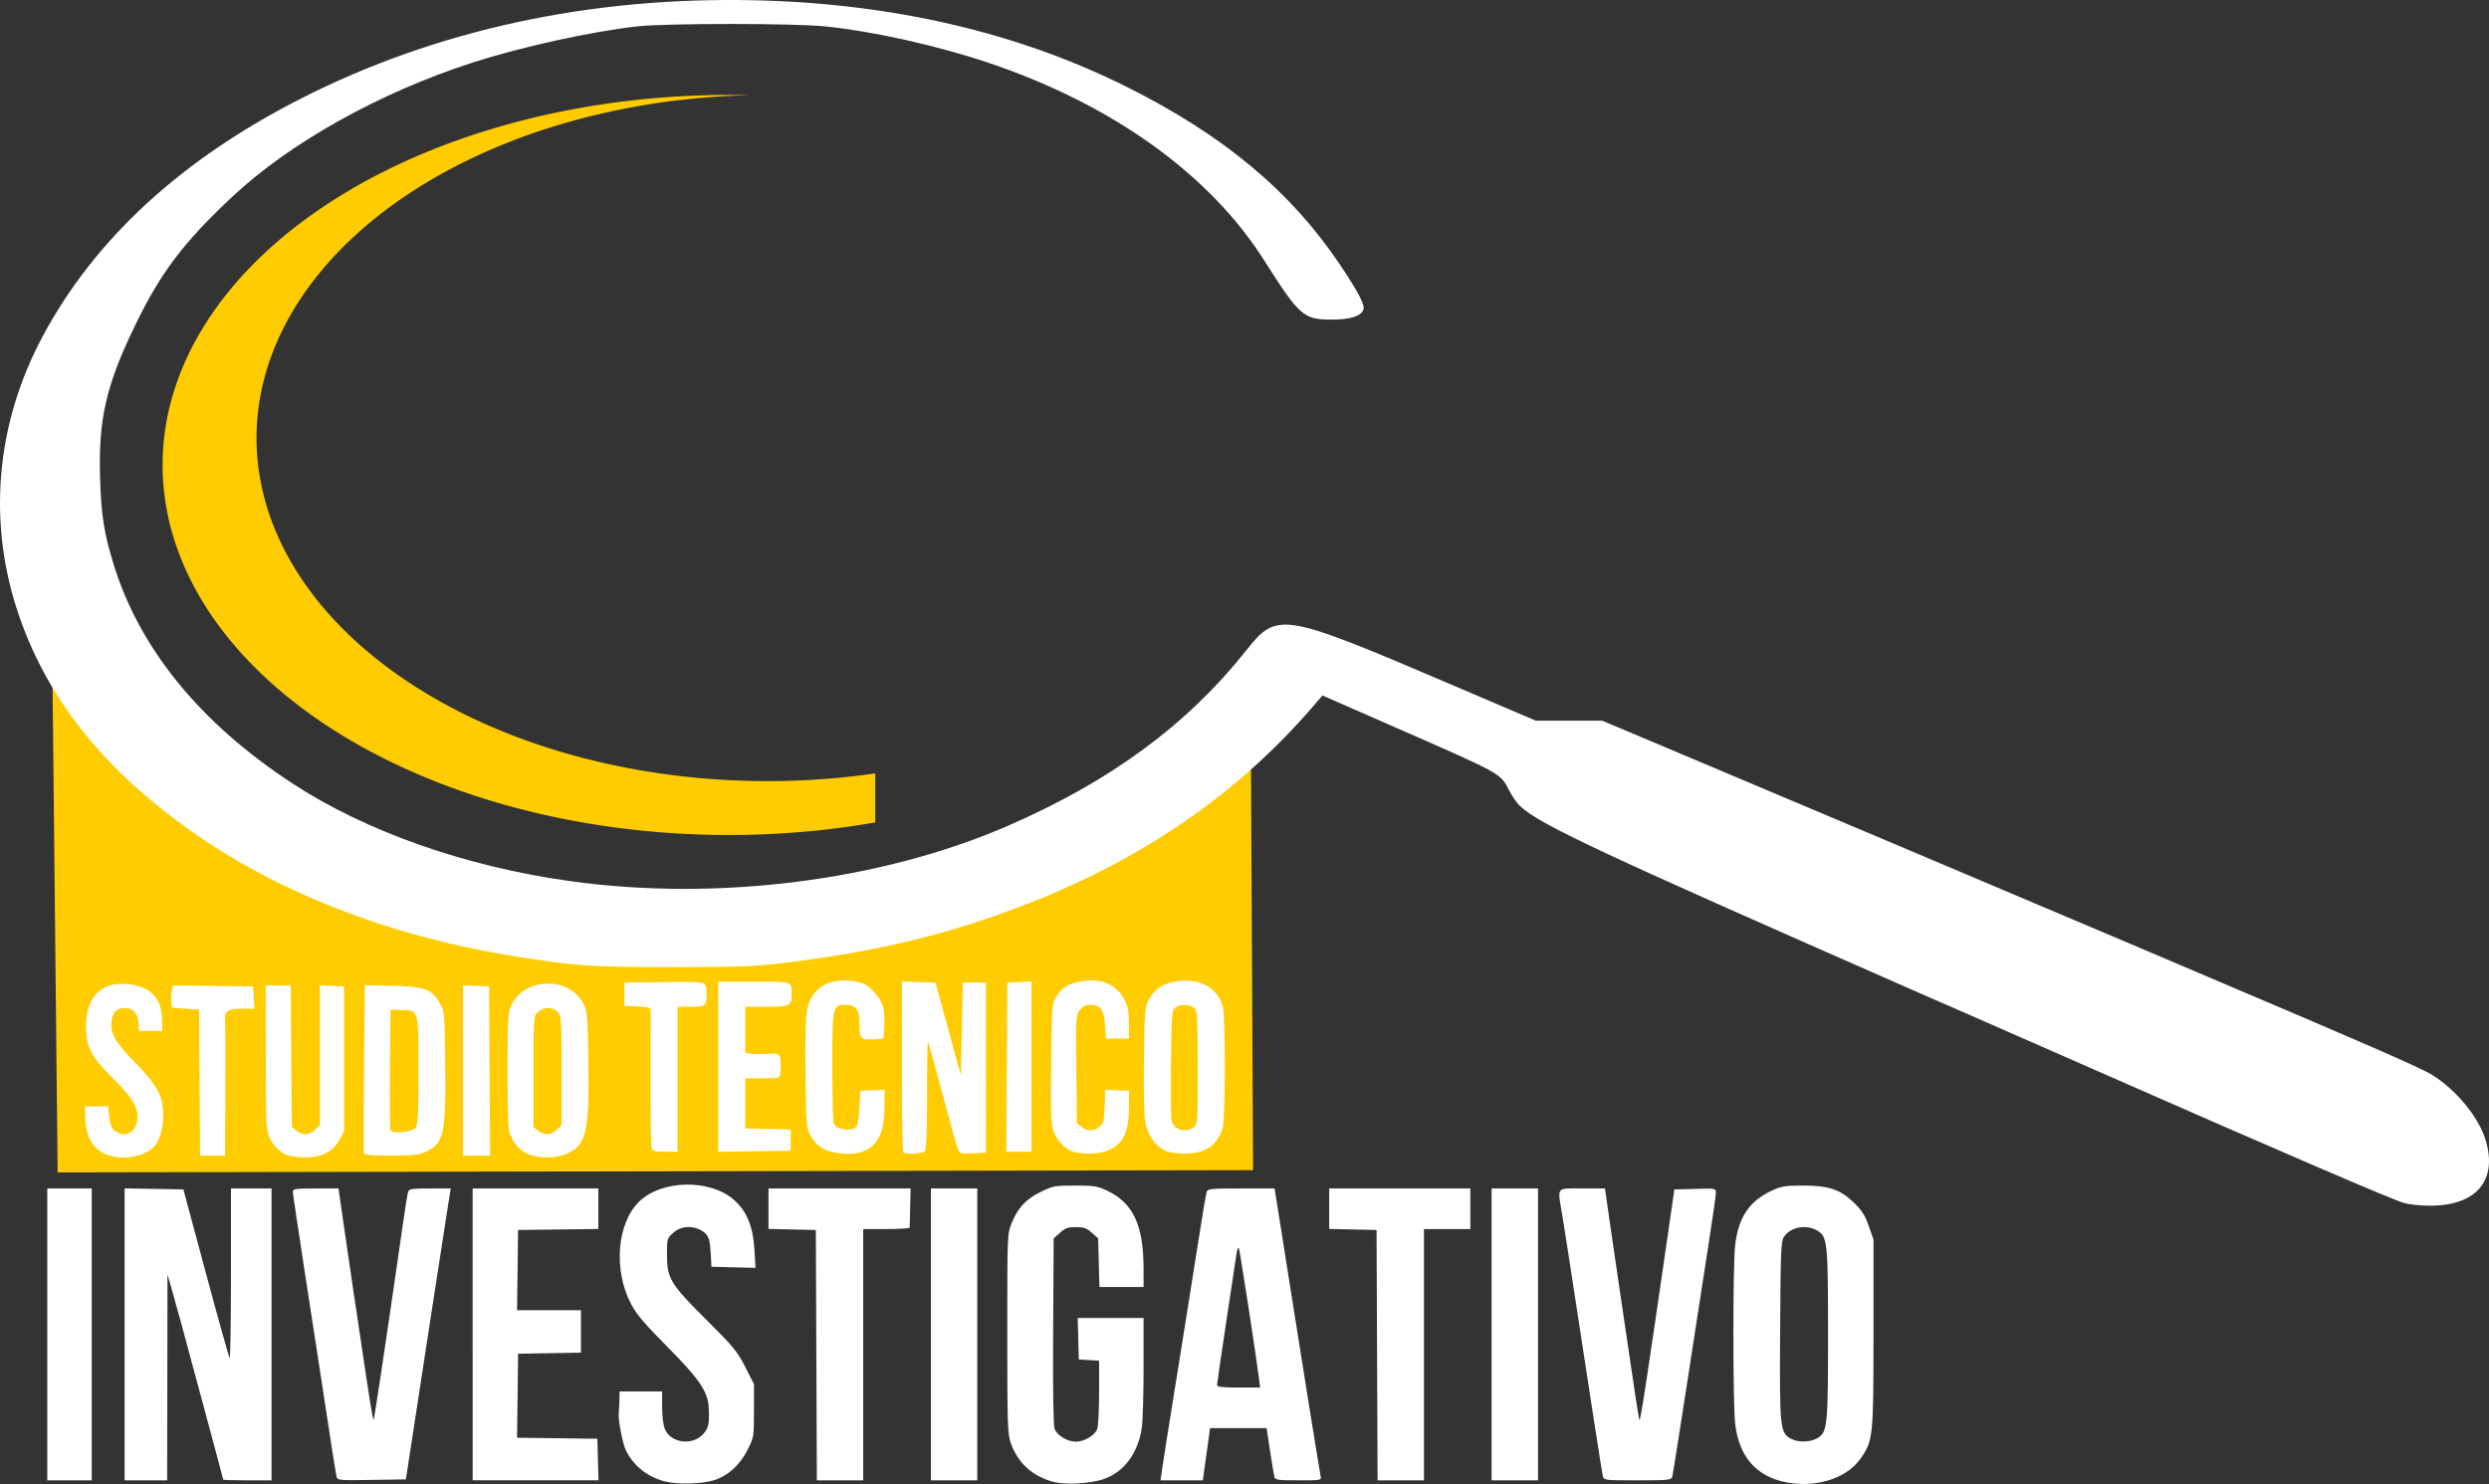 <?xml version="1.0" encoding="UTF-8" standalone="no"?>
<svg xmlns:dc="http://purl.org/dc/elements/1.1/" xmlns:cc="http://creativecommons.org/ns#" xmlns:rdf="http://www.w3.org/1999/02/22-rdf-syntax-ns#" xmlns:svg="http://www.w3.org/2000/svg" xmlns="http://www.w3.org/2000/svg" xmlns:sodipodi="http://sodipodi.sourceforge.net/DTD/sodipodi-0.dtd" xmlns:inkscape="http://www.inkscape.org/namespaces/inkscape" width="340.594mm" height="203.128mm" viewBox="0 0 340.594 203.128" version="1.1" id="svg8" inkscape:version="1.0.2-2 (e86c870879, 2021-01-15)" sodipodi:docname="logow.svg">
  <rect x="0" y="0" width="340.594" height="203.128" fill="#333333" stroke="none"/>
  <defs id="defs2"></defs>
  <g inkscape:label="Livello 1" inkscape:groupmode="layer" id="layer1" transform="translate(-236.286,8.462)">
    <path style="fill:#ffcc01;fill-opacity:1;stroke:none;stroke-width:0.265px;stroke-linecap:butt;stroke-linejoin:miter;stroke-opacity:1" d="m 243.417,79.451 0.756,72.571 163.585,-0.313 -0.3,-57.896 C 350.726,138.28 290.143,114.078 243.417,79.451 Z" id="path859" sodipodi:nodetypes="ccccc"></path>
    <path style="fill:#ffffff;stroke-width:1" d="m 327.179,194.292 c -2.374,-0.667 -4.131,-2.065 -5.206,-4.143 -0.483,-0.933 -1.124,-4.249 -1.016,-5.253 0.039,-0.359 0.08,-1.158 0.092,-1.776 l 0.022,-1.124 h 2.91 2.91 v 2.125 c 0,1.238 0.157,2.501 0.376,3.025 0.807,1.931 3.78,2.324 5.238,0.692 0.754,-0.844 0.887,-1.498 0.756,-3.726 -0.124,-2.117 -1.329,-3.868 -5.684,-8.257 -3.184,-3.209 -4.214,-4.43 -4.977,-5.901 -2.381,-4.588 -1.885,-10.916 1.088,-13.881 3.068,-3.059 9.728,-3.206 13.043,-0.288 1.742,1.533 2.6,3.623 2.789,6.789 l 0.15,2.506 -3.016,-0.075 -3.016,-0.075 -0.067,-1.323 c -0.126,-2.497 -0.307,-3.036 -1.205,-3.583 -1.297,-0.791 -2.895,-0.688 -3.95,0.255 -0.845,0.755 -0.864,0.821 -0.864,2.977 0,3.27 0.455,4.023 5.408,8.951 3.718,3.699 4.238,4.331 5.31,6.451 l 1.188,2.35 v 3.63 c 0,3.627 -8e-4,3.632 -0.926,5.446 -1.036,2.03 -2.705,3.515 -4.589,4.082 -1.741,0.524 -5.128,0.588 -6.766,0.128 z m 53.141,0.058 c -2.835,-0.804 -4.784,-2.614 -5.729,-5.32 -0.427,-1.223 -0.47,-2.598 -0.47,-14.973 0,-13.482 0.006,-13.641 0.59,-15.081 0.855,-2.109 1.95,-3.289 3.978,-4.288 1.678,-0.826 1.924,-0.872 4.687,-0.872 2.583,0 3.082,0.078 4.373,0.683 3.605,1.691 5.019,4.718 5.023,10.76 l 0.002,2.447 h -3.021 -3.021 l -0.088,-3.33 -0.088,-3.33 -0.864,-0.771 c -0.709,-0.633 -1.1,-0.771 -2.179,-0.771 -1.079,0 -1.47,0.139 -2.179,0.772 l -0.864,0.772 -0.073,12.685 c -0.046,8.025 0.024,12.942 0.192,13.383 0.346,0.909 1.755,1.754 2.924,1.754 1.16,0 2.578,-0.844 2.917,-1.735 0.142,-0.373 0.258,-2.629 0.258,-5.013 v -4.335 l -1.389,-0.08 -1.389,-0.08 -0.075,-2.844 -0.075,-2.844 h 4.507 4.507 l -0.002,6.813 c -7.9e-4,3.747 -0.115,7.506 -0.254,8.353 -0.548,3.346 -2.361,5.813 -5.01,6.82 -1.841,0.699 -5.463,0.913 -7.189,0.423 z m 99.868,-0.029 c -3.776,-0.916 -5.967,-3.598 -6.463,-7.91 -0.322,-2.8 -0.324,-21.623 -0.003,-24.417 0.441,-3.832 1.919,-6.033 5.029,-7.487 1.285,-0.601 1.812,-0.686 4.245,-0.688 3.56,-0.003 5.116,0.524 7.021,2.38 1.07,1.042 1.495,1.718 1.998,3.175 l 0.639,1.851 v 12.832 c 0,14.342 -0.044,14.746 -1.868,17.26 -1.994,2.748 -6.449,4.011 -10.598,3.004 z m 4.821,-5.95 c 1.344,-0.819 1.427,-1.65 1.427,-14.181 0,-12.532 -0.084,-13.362 -1.427,-14.181 -1.512,-0.922 -3.677,-0.547 -4.588,0.795 -0.426,0.627 -0.473,1.742 -0.543,12.858 -0.084,13.4 -0.025,13.987 1.489,14.81 0.992,0.539 2.672,0.493 3.643,-0.099 z M 242.755,174.19 v -19.976 h 3.043 3.043 v 19.976 19.976 h -3.043 -3.043 z m 10.583,-0.007 v -19.983 l 4.021,0.073 4.021,0.073 3.077,11.441 c 1.692,6.293 3.157,11.521 3.255,11.62 0.098,0.098 0.178,-5.08 0.178,-11.507 v -11.686 h 2.778 2.778 v 19.976 19.976 h -3.307 c -1.819,0 -3.307,-0.044 -3.307,-0.097 0,-0.079 -2.058,-7.741 -5.838,-21.731 -0.275,-1.019 -0.79,-2.864 -1.145,-4.101 l -0.644,-2.249 -0.023,14.089 -0.023,14.089 h -2.91 -2.91 v -19.983 z m 28.984,19.394 c -0.125,-0.562 -0.878,-5.377 -1.997,-12.772 -0.264,-1.746 -1.265,-8.243 -2.224,-14.436 -0.959,-6.194 -1.744,-11.462 -1.744,-11.708 0,-0.394 0.37,-0.446 3.125,-0.446 h 3.125 l 0.865,6.019 c 0.476,3.311 1.029,7.091 1.23,8.401 0.201,1.31 0.602,3.989 0.892,5.953 1.292,8.752 1.713,11.364 1.812,11.265 0.116,-0.116 1.492,-9.295 4.029,-26.875 0.304,-2.11 0.616,-4.045 0.693,-4.299 0.122,-0.404 0.505,-0.463 2.991,-0.463 h 2.851 l -0.353,2.183 c -0.194,1.201 -1.138,7.303 -2.098,13.56 -0.959,6.257 -2.183,14.235 -2.718,17.727 l -0.974,6.35 -4.686,0.072 c -4.684,0.072 -4.686,0.072 -4.819,-0.529 z m 18.641,-19.387 v -19.976 h 8.599 8.599 v 2.773 2.773 l -5.49,0.071 -5.49,0.071 -0.071,5.49 -0.071,5.49 h 4.371 4.371 v 2.904 2.904 l -4.299,0.073 -4.299,0.073 -0.071,5.749 -0.071,5.749 5.495,0.071 5.495,0.071 0.075,2.844 0.075,2.844 h -8.608 -8.608 z m 47.032,2.844 -0.068,-17.132 -3.241,-0.074 -3.241,-0.074 v -2.77 -2.77 l 9.723,-2.6e-4 9.723,-2.5e-4 -0.059,2.58 c -0.032,1.419 -0.062,2.669 -0.066,2.778 -0.004,0.109 -1.436,0.198 -3.182,0.198 h -3.175 v 17.198 17.198 h -3.173 -3.173 z m 15.675,-2.844 v -19.976 h 3.175 3.175 v 19.976 19.976 h -3.175 -3.175 z m 31.599,18.719 c 0.096,-0.691 0.403,-2.686 0.684,-4.432 1.962,-12.206 3.438,-21.459 4.221,-26.458 0.733,-4.679 1.089,-6.792 1.24,-7.342 0.114,-0.418 0.569,-0.463 4.705,-0.463 h 4.579 l 0.729,4.564 c 0.401,2.51 0.885,5.576 1.077,6.813 0.992,6.405 4.37,27.465 4.487,27.98 0.135,0.592 0.116,0.595 -3.027,0.595 -2.787,0 -3.177,-0.055 -3.289,-0.463 -0.07,-0.255 -0.338,-1.862 -0.596,-3.572 l -0.469,-3.109 h -3.869 -3.869 l -0.495,3.572 -0.495,3.572 h -2.894 -2.894 z m 13.311,-12.568 c -0.357,-2.922 -2.615,-17.575 -2.762,-17.926 -0.095,-0.226 -0.25,0.173 -0.36,0.926 -0.107,0.728 -0.742,4.954 -1.412,9.393 -0.67,4.438 -1.218,8.219 -1.218,8.401 1.9e-4,0.245 0.766,0.331 2.945,0.331 h 2.945 z m 16.144,-3.307 -0.068,-17.132 -3.241,-0.074 -3.241,-0.074 v -2.77 -2.77 h 9.657 9.657 v 2.778 2.778 h -3.175 -3.175 v 17.198 17.198 h -3.173 -3.173 z m 15.675,-2.844 v -19.976 h 3.175 3.175 v 19.976 19.976 h -3.175 -3.175 z m 15.215,19.381 c -0.127,-0.538 -1.723,-10.824 -4.238,-27.318 -0.51,-3.347 -1.105,-7.148 -1.322,-8.447 -0.655,-3.925 -0.909,-3.591 2.731,-3.591 h 3.125 l 0.574,4.035 c 0.316,2.219 0.877,6.059 1.247,8.533 0.37,2.474 0.844,5.689 1.054,7.144 0.989,6.855 1.764,11.903 1.84,11.979 0.155,0.155 1.034,-5.619 4.343,-28.516 l 0.44,-3.043 2.841,-0.075 c 2.805,-0.074 2.841,-0.067 2.841,0.529 -2.7e-4,0.332 -0.419,3.283 -0.931,6.557 -0.512,3.274 -1.825,11.787 -2.919,18.918 -1.094,7.131 -2.052,13.173 -2.129,13.428 -0.127,0.418 -0.59,0.463 -4.748,0.463 -4.56,0 -4.609,-0.006 -4.748,-0.595 z m 109.668,-37.357 c -1.62,-0.454 -16.849,-7.009 -41.54,-17.879 -7.349,-3.235 -15.207,-6.686 -17.462,-7.667 -2.256,-0.982 -6.006,-2.622 -8.334,-3.645 -43.038,-18.91 -50.922,-22.606 -53.669,-25.159 -0.414,-0.385 -1.095,-1.373 -1.513,-2.197 -1.157,-2.278 -0.969,-2.174 -15.329,-8.469 l -10.186,-4.465 -1.313,1.527 c -10.102,11.749 -23.082,20.748 -38.772,26.882 -10.811,4.226 -20.481,6.591 -33.469,8.186 -4.181,0.513 -6.055,0.585 -15.346,0.588 -11.318,0.003 -13.677,-0.167 -22.484,-1.622 -15.499,-2.56 -29.965,-8.004 -41.281,-15.534 -13.141,-8.744 -21.48,-18.772 -25.666,-30.863 -4.398,-12.704 -3.256,-26.273 3.231,-38.365 7.152,-13.331 18.97,-24.196 35.4,-32.544 18.431,-9.365 39.547,-13.93 62.045,-13.411 18.9,0.436 36.015,4.424 50.891,11.86 13.259,6.627 22.454,14.307 29.205,24.391 2.512,3.752 3.404,5.475 3.163,6.104 -0.339,0.884 -1.812,1.349 -4.281,1.35 -3.934,0.002 -4.422,-0.425 -9.332,-8.158 -7.475,-11.772 -20.827,-21.33 -37.722,-27.002 -6.975,-2.342 -15.743,-4.298 -22.267,-4.968 -4.327,-0.444 -21.82,-0.449 -25.762,-0.007 -6.339,0.711 -15.893,2.812 -22.524,4.953 C 288.279,4.197 276.056,11.012 268.155,18.394 c -6.742,6.3 -9.865,10.426 -13.382,17.684 -3.954,8.16 -5.021,12.781 -4.795,20.77 0.148,5.225 0.553,7.782 1.928,12.171 3.586,11.441 11.876,21.558 24.37,29.739 10.047,6.579 23.618,11.366 37.916,13.373 20.153,2.829 42.64,-0.002 60.02,-7.558 14.05,-6.108 24.525,-13.823 32.632,-24.036 4.21,-5.304 4.863,-5.195 27.912,4.654 l 11.688,4.994 h 4.542 4.542 l 4.011,1.685 c 11.548,4.852 63.055,26.629 68.305,28.879 1.455,0.624 6.218,2.649 10.583,4.502 21.681,9.199 29.187,12.483 30.692,13.43 3.315,2.086 6.315,5.737 7.28,8.861 1.73,5.6 -1.284,9.101 -7.771,9.03 -1.185,-0.013 -2.691,-0.174 -3.346,-0.357 z m -314.872,-6.847 c -1.558,-0.824 -2.381,-2.408 -2.447,-4.709 l -0.049,-1.689 h 1.587 1.587 l 0.143,1.421 c 0.106,1.058 0.299,1.548 0.757,1.918 1.264,1.024 2.779,0.364 3.066,-1.335 0.28,-1.658 -0.535,-3.099 -3.287,-5.809 -3.016,-2.97 -3.717,-4.325 -3.713,-7.175 0.007,-4.063 2.167,-6.168 5.878,-5.73 2.965,0.35 4.436,1.885 4.516,4.712 l 0.048,1.679 h -1.587 -1.587 l -0.08,-1.096 c -0.095,-1.298 -0.78,-2.035 -1.894,-2.035 -1.011,0 -1.546,0.468 -1.745,1.528 -0.336,1.79 0.277,2.953 3.064,5.817 3.161,3.249 3.962,4.728 3.948,7.295 -0.01,1.871 -0.452,3.427 -1.217,4.288 -1.399,1.574 -4.884,2.032 -6.989,0.919 z m 25.111,0.258 c -1.073,-0.477 -1.835,-1.255 -2.371,-2.422 -0.444,-0.966 -0.486,-1.918 -0.492,-10.914 l -0.006,-9.856 h 1.71 1.71 l 0.076,9.681 0.076,9.681 0.625,0.506 c 0.849,0.688 1.783,0.635 2.562,-0.144 l 0.649,-0.649 v -9.55 -9.55 l 1.654,0.079 1.654,0.079 v 9.922 9.922 l -0.661,1.191 c -0.911,1.639 -2.42,2.389 -4.752,2.36 -0.951,-0.012 -2.047,-0.162 -2.434,-0.334 z m 32.957,-0.148 c -1.078,-0.49 -1.827,-1.335 -2.434,-2.749 -0.224,-0.522 -0.316,-3.057 -0.312,-8.599 0.005,-7.052 0.056,-7.969 0.492,-8.928 1.774,-3.906 7.895,-4.09 9.882,-0.298 0.54,1.031 0.584,1.539 0.684,7.867 0.153,9.735 -0.253,11.474 -2.962,12.705 -1.438,0.653 -3.913,0.654 -5.349,0.002 z m 4.007,-3.32 0.649,-0.649 v -7.391 c 0,-6.789 -0.04,-7.44 -0.488,-7.994 -0.644,-0.796 -1.984,-0.806 -2.768,-0.022 -0.571,0.571 -0.581,0.71 -0.581,8.137 v 7.557 l 0.625,0.506 c 0.849,0.688 1.783,0.635 2.562,-0.144 z m -48.891,-6.428 -0.069,-9.988 -1.852,-0.132 -1.852,-0.132 -0.086,-0.897 c -0.047,-0.493 -0.015,-1.18 0.072,-1.527 l 0.158,-0.63 5.484,0.071 5.484,0.071 0.079,1.521 0.079,1.521 h -1.701 c -1.85,0 -2.373,0.315 -2.286,1.375 0.028,0.335 0.037,4.687 0.021,9.671 l -0.029,9.062 h -1.717 -1.717 z m 22.496,9.657 c -0.062,-0.182 -0.061,-5.432 0.003,-11.666 l 0.117,-11.335 3.739,0.09 c 4.452,0.108 5.445,0.467 6.517,2.361 0.654,1.156 0.662,1.246 0.743,8.393 0.109,9.592 -0.172,10.834 -2.707,11.985 -0.879,0.399 -1.748,0.491 -4.689,0.496 -2.655,0.004 -3.64,-0.082 -3.723,-0.325 z m 7.108,-3.515 c 0.28,-0.382 0.357,-2.08 0.357,-7.805 0,-8.464 0.072,-8.221 -2.434,-8.287 l -1.403,-0.037 -0.07,8.067 c -0.039,4.437 -0.007,8.232 0.07,8.433 0.216,0.564 3.014,0.266 3.479,-0.37 z m 6.443,-7.808 v -11.654 l 1.786,0.078 1.786,0.078 0.069,11.576 0.069,11.576 h -1.855 -1.855 z m 49.467,10.794 c -0.827,-0.417 -1.378,-0.951 -1.842,-1.786 -0.654,-1.177 -0.663,-1.277 -0.752,-8.505 -0.06,-4.885 0.012,-7.808 0.218,-8.8 0.644,-3.1 3.084,-4.517 6.657,-3.864 1.187,0.217 1.598,0.454 2.527,1.463 1.221,1.325 1.503,2.343 1.356,4.89 l -0.084,1.455 -1.43,0.081 c -1.731,0.099 -1.868,-0.064 -1.873,-2.223 -0.005,-1.905 -0.457,-2.488 -1.928,-2.488 -1.741,0 -1.781,0.194 -1.776,8.592 0.002,4.079 0.091,7.547 0.198,7.707 0.597,0.895 2.652,1.079 3.168,0.284 0.111,-0.171 0.261,-1.322 0.334,-2.559 l 0.132,-2.249 1.654,-0.079 1.654,-0.079 -0.006,2.46 c -0.008,3.415 -0.908,5.226 -2.988,6.014 -1.323,0.501 -3.911,0.346 -5.218,-0.313 z m 10.77,0.419 c -0.097,-0.097 -0.176,-5.4 -0.176,-11.784 v -11.608 l 2.299,0.076 2.299,0.076 1.228,4.498 c 0.675,2.474 1.456,5.331 1.736,6.35 l 0.508,1.852 0.132,-6.35 0.132,-6.35 h 1.587 1.587 v 11.642 11.642 l -1.786,0.078 c -1.647,0.072 -1.806,0.031 -2.048,-0.529 -0.144,-0.334 -1.1,-3.756 -2.123,-7.604 -1.024,-3.848 -1.918,-7.053 -1.987,-7.122 -0.069,-0.069 -0.125,3.204 -0.125,7.274 0,5.402 -0.086,7.485 -0.318,7.717 -0.334,0.334 -2.643,0.444 -2.946,0.141 z m 23.267,-0.098 c -1.072,-0.321 -2.193,-1.472 -2.683,-2.757 -0.353,-0.924 -0.404,-2.334 -0.335,-9.282 0.079,-7.984 0.096,-8.217 0.681,-9.157 0.77,-1.238 1.594,-1.766 3.244,-2.079 2.804,-0.532 4.907,0.289 6.052,2.363 0.515,0.932 0.64,1.559 0.661,3.297 l 0.026,2.146 h -1.587 -1.587 l -0.069,-1.323 c -0.136,-2.593 -0.578,-3.307 -2.047,-3.307 -0.649,0 -1.039,0.192 -1.448,0.712 -0.544,0.692 -0.558,0.917 -0.482,8.094 l 0.078,7.382 0.625,0.505 c 0.795,0.643 1.66,0.643 2.455,-2.6e-4 0.553,-0.447 0.635,-0.769 0.718,-2.79 l 0.094,-2.284 1.626,0.078 1.626,0.078 -0.02,2.427 c -0.025,3.1 -0.703,4.621 -2.476,5.559 -1.231,0.651 -3.588,0.806 -5.15,0.338 z m 12.667,-0.094 c -1.311,-0.571 -2.428,-2.07 -2.77,-3.717 -0.201,-0.97 -0.277,-3.931 -0.221,-8.681 0.081,-6.862 0.113,-7.262 0.674,-8.311 0.755,-1.412 1.798,-2.145 3.519,-2.471 3.241,-0.615 5.858,0.728 6.596,3.383 0.388,1.398 0.364,15.596 -0.029,16.753 -0.802,2.364 -2.41,3.404 -5.251,3.397 -0.946,-0.002 -2.079,-0.161 -2.518,-0.353 z m 3.783,-3.218 c 0.585,-0.41 0.588,-0.455 0.588,-8.115 0,-6.797 -0.051,-7.76 -0.438,-8.187 -0.524,-0.579 -1.899,-0.636 -2.62,-0.109 -0.483,0.353 -0.518,0.803 -0.595,7.474 -0.044,3.905 -0.013,7.469 0.071,7.921 0.238,1.286 1.835,1.828 2.994,1.015 z m -74.14,2.873 c -0.095,-0.247 -0.161,-4.563 -0.148,-9.591 0.013,-5.028 0.019,-9.285 0.012,-9.46 -0.008,-0.208 -0.635,-0.346 -1.799,-0.397 l -1.786,-0.078 v -1.587 -1.587 l 5.405,-0.072 c 5.947,-0.079 5.829,-0.111 5.836,1.571 0.007,1.702 -0.118,1.808 -2.141,1.808 h -1.824 v 9.922 9.922 h -1.691 c -1.347,0 -1.727,-0.091 -1.864,-0.449 z m 9.112,-11.186 v -11.648 h 4.866 c 5.396,0 5.188,-0.073 5.188,1.821 0,1.489 -0.281,1.619 -3.493,1.619 h -2.857 v 3.142 3.142 l 0.728,0.135 c 0.4,0.074 1.374,0.092 2.163,0.039 2.024,-0.135 2.044,-0.108 1.905,2.67 -0.033,0.654 -0.059,0.661 -2.414,0.661 h -2.381 v 3.431 3.431 l 3.109,0.074 3.109,0.074 v 1.455 1.455 l -4.961,0.072 -4.961,0.072 z m 39.486,0.06 0.069,-11.576 1.654,-0.079 1.654,-0.079 v 11.654 11.654 h -1.723 -1.723 z" id="path847"></path>
    <path id="path849" style="fill:#ffcc01;fill-opacity:1;stroke-width:4.1;stroke-linecap:round;stroke-linejoin:round;paint-order:fill markers stroke" d="m 336.021,4.536 a 77.485,50.649 0 0 0 -77.485,50.649 77.485,50.649 0 0 0 77.485,50.649 77.485,50.649 0 0 0 20.033,-1.722 v -6.711 a 69.926,46.96 0 0 1 -14.741,1.056 69.926,46.96 0 0 1 -69.925,-46.96 69.926,46.96 0 0 1 67.361,-46.928 77.485,50.649 0 0 0 -2.727,-0.032 z"></path>
  </g>
</svg>
